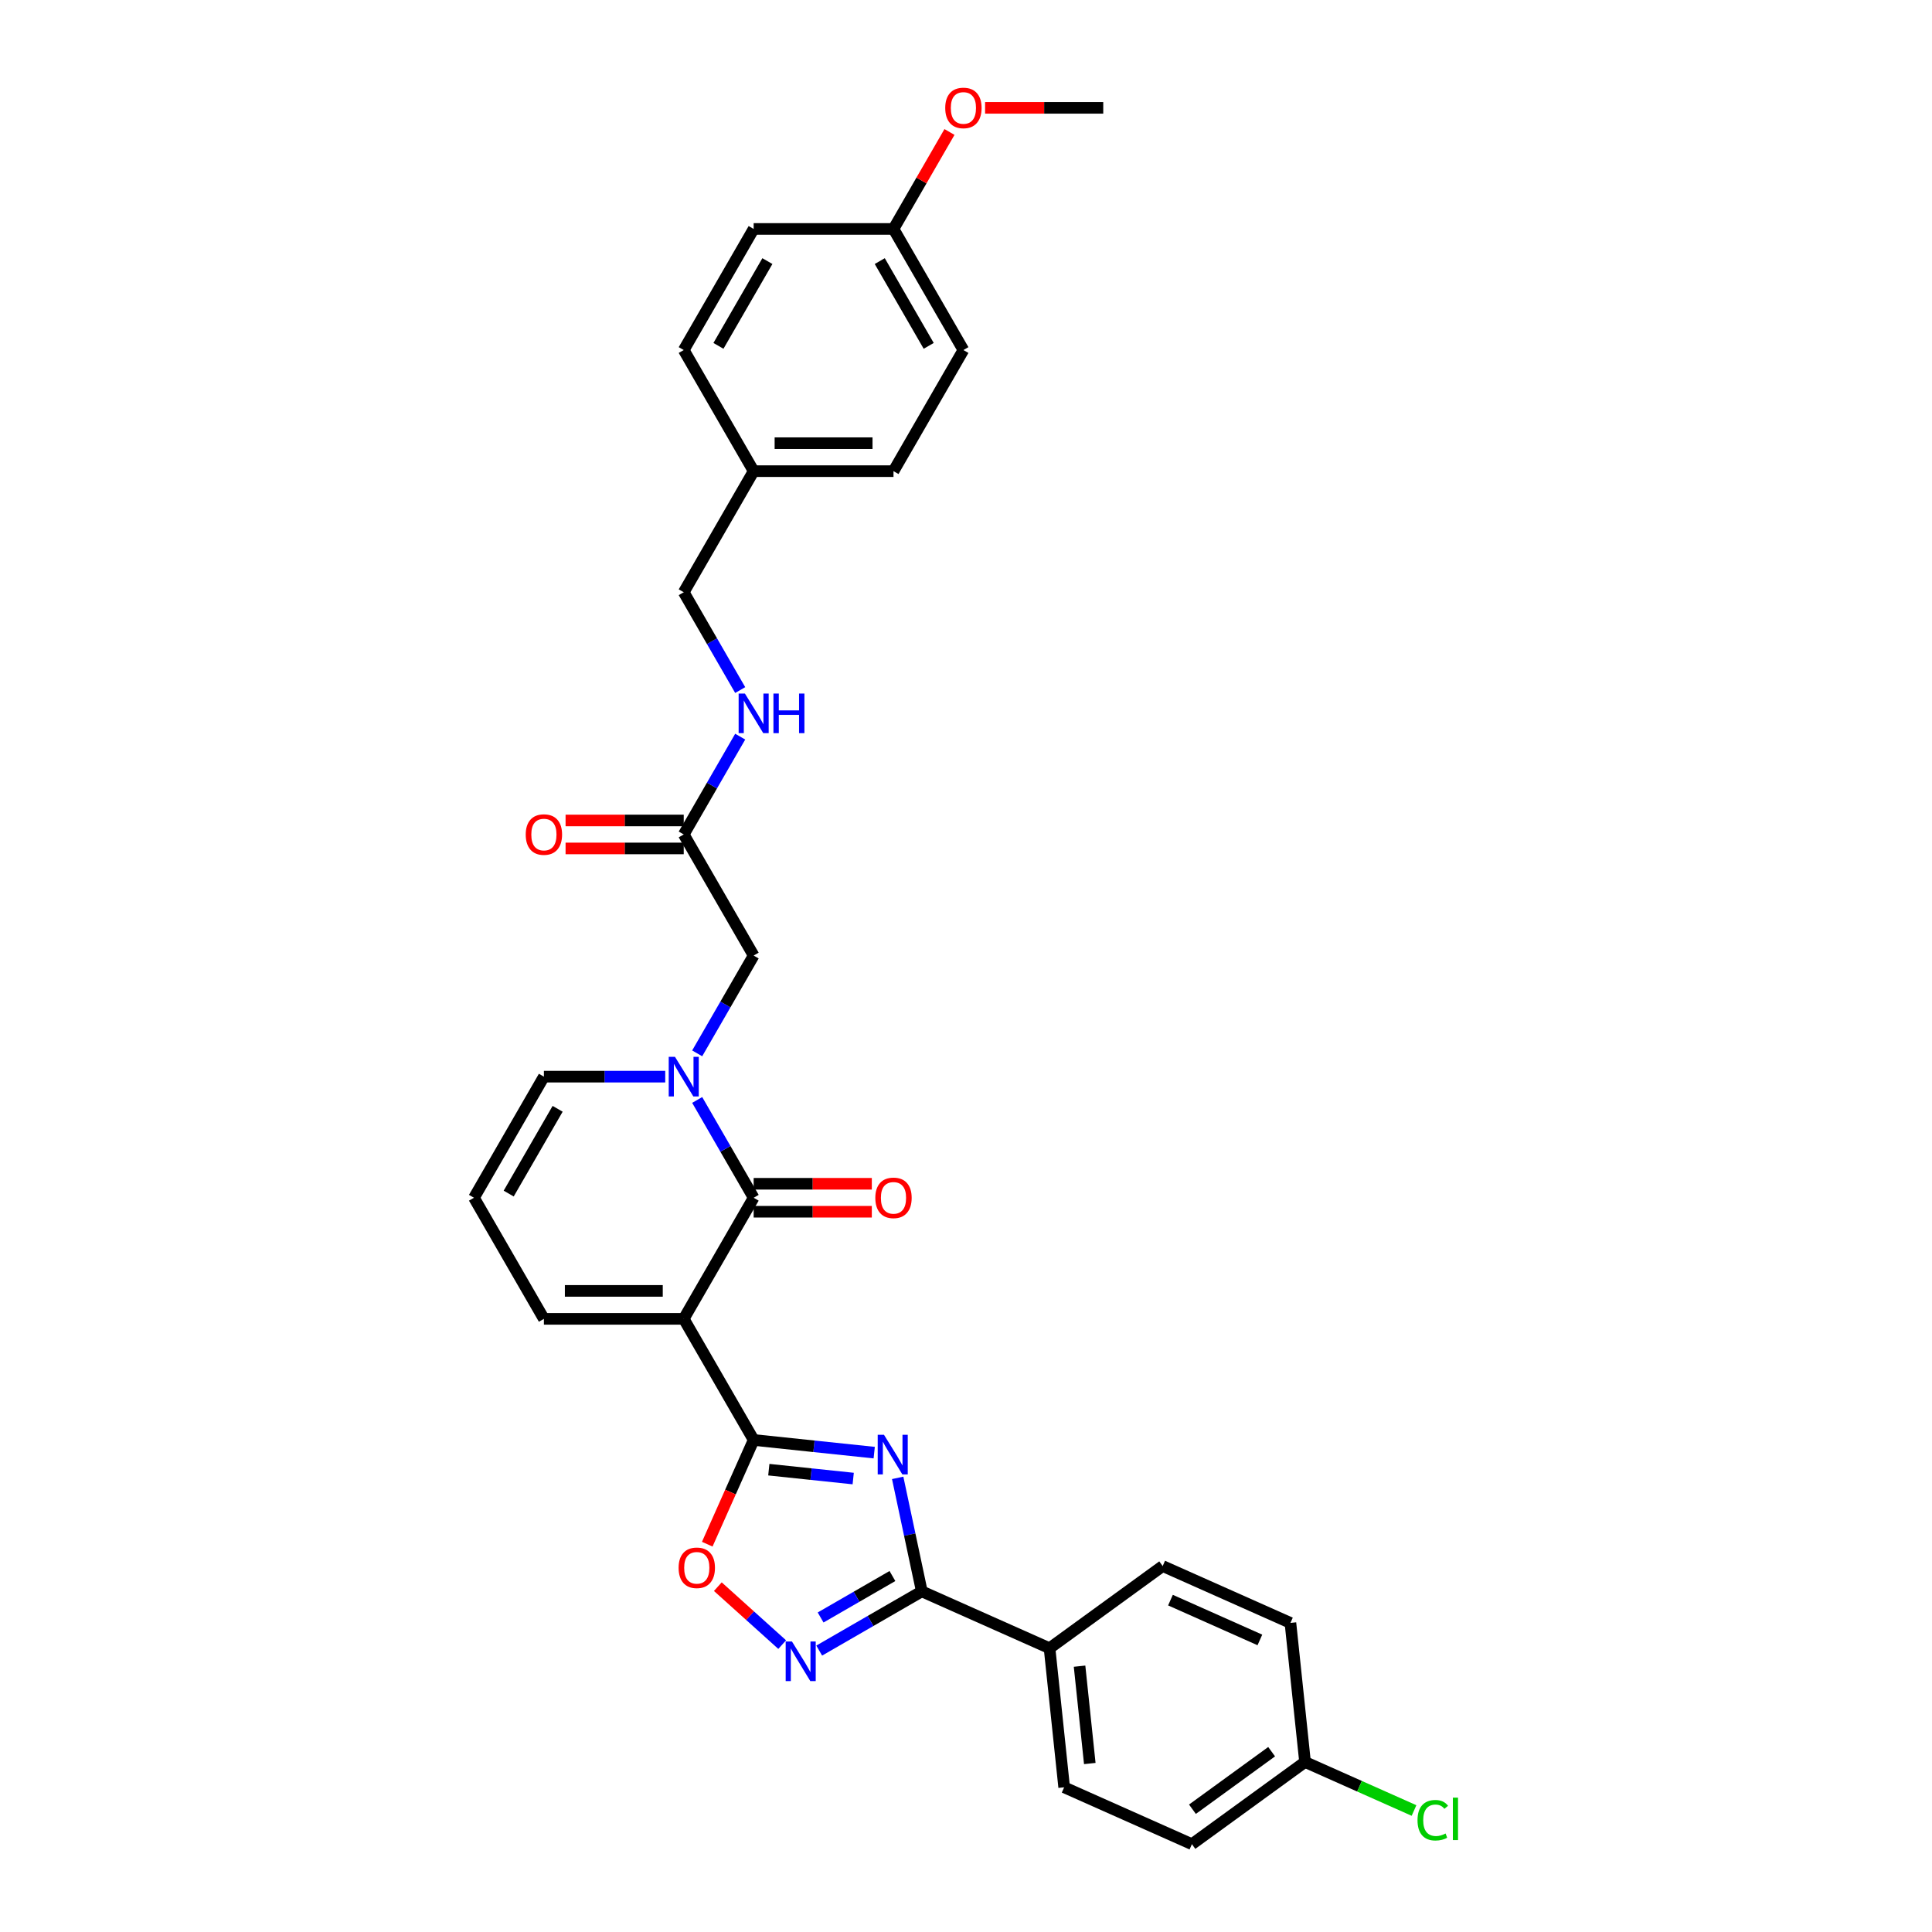 <?xml version='1.0' encoding='iso-8859-1'?>
<svg version='1.1' baseProfile='full'
              xmlns='http://www.w3.org/2000/svg'
                      xmlns:rdkit='http://www.rdkit.org/xml'
                      xmlns:xlink='http://www.w3.org/1999/xlink'
                  xml:space='preserve'
width='1000px' height='1000px' viewBox='0 0 1000 1000'>
<!-- END OF HEADER -->
<rect style='opacity:1.0;fill:#FFFFFF;stroke:none' width='1000' height='1000' x='0' y='0'> </rect>
<path class='bond-1' d='M 353.902,682.64 L 390.092,745.322' style='fill:none;fill-rule:evenodd;stroke:#000000;stroke-width:6px;stroke-linecap:butt;stroke-linejoin:miter;stroke-opacity:1' />
<path class='bond-2' d='M 353.902,682.64 L 390.092,619.958' style='fill:none;fill-rule:evenodd;stroke:#000000;stroke-width:6px;stroke-linecap:butt;stroke-linejoin:miter;stroke-opacity:1' />
<path class='bond-7' d='M 353.902,682.64 L 281.523,682.64' style='fill:none;fill-rule:evenodd;stroke:#000000;stroke-width:6px;stroke-linecap:butt;stroke-linejoin:miter;stroke-opacity:1' />
<path class='bond-7' d='M 343.046,668.164 L 292.38,668.164' style='fill:none;fill-rule:evenodd;stroke:#000000;stroke-width:6px;stroke-linecap:butt;stroke-linejoin:miter;stroke-opacity:1' />
<path class='bond-0' d='M 452.491,751.88 L 421.292,748.601' style='fill:none;fill-rule:evenodd;stroke:#0000FF;stroke-width:6px;stroke-linecap:butt;stroke-linejoin:miter;stroke-opacity:1' />
<path class='bond-0' d='M 421.292,748.601 L 390.092,745.322' style='fill:none;fill-rule:evenodd;stroke:#000000;stroke-width:6px;stroke-linecap:butt;stroke-linejoin:miter;stroke-opacity:1' />
<path class='bond-0' d='M 441.618,765.293 L 419.779,762.997' style='fill:none;fill-rule:evenodd;stroke:#0000FF;stroke-width:6px;stroke-linecap:butt;stroke-linejoin:miter;stroke-opacity:1' />
<path class='bond-0' d='M 419.779,762.997 L 397.939,760.702' style='fill:none;fill-rule:evenodd;stroke:#000000;stroke-width:6px;stroke-linecap:butt;stroke-linejoin:miter;stroke-opacity:1' />
<path class='bond-4' d='M 464.638,764.946 L 470.88,794.315' style='fill:none;fill-rule:evenodd;stroke:#0000FF;stroke-width:6px;stroke-linecap:butt;stroke-linejoin:miter;stroke-opacity:1' />
<path class='bond-4' d='M 470.88,794.315 L 477.123,823.685' style='fill:none;fill-rule:evenodd;stroke:#000000;stroke-width:6px;stroke-linecap:butt;stroke-linejoin:miter;stroke-opacity:1' />
<path class='bond-6' d='M 390.092,745.322 L 378.083,772.295' style='fill:none;fill-rule:evenodd;stroke:#000000;stroke-width:6px;stroke-linecap:butt;stroke-linejoin:miter;stroke-opacity:1' />
<path class='bond-6' d='M 378.083,772.295 L 366.073,799.269' style='fill:none;fill-rule:evenodd;stroke:#FF0000;stroke-width:6px;stroke-linecap:butt;stroke-linejoin:miter;stroke-opacity:1' />
<path class='bond-3' d='M 390.092,619.958 L 375.478,594.646' style='fill:none;fill-rule:evenodd;stroke:#000000;stroke-width:6px;stroke-linecap:butt;stroke-linejoin:miter;stroke-opacity:1' />
<path class='bond-3' d='M 375.478,594.646 L 360.864,569.334' style='fill:none;fill-rule:evenodd;stroke:#0000FF;stroke-width:6px;stroke-linecap:butt;stroke-linejoin:miter;stroke-opacity:1' />
<path class='bond-12' d='M 390.092,627.195 L 420.672,627.195' style='fill:none;fill-rule:evenodd;stroke:#000000;stroke-width:6px;stroke-linecap:butt;stroke-linejoin:miter;stroke-opacity:1' />
<path class='bond-12' d='M 420.672,627.195 L 451.252,627.195' style='fill:none;fill-rule:evenodd;stroke:#FF0000;stroke-width:6px;stroke-linecap:butt;stroke-linejoin:miter;stroke-opacity:1' />
<path class='bond-12' d='M 390.092,612.72 L 420.672,612.72' style='fill:none;fill-rule:evenodd;stroke:#000000;stroke-width:6px;stroke-linecap:butt;stroke-linejoin:miter;stroke-opacity:1' />
<path class='bond-12' d='M 420.672,612.72 L 451.252,612.72' style='fill:none;fill-rule:evenodd;stroke:#FF0000;stroke-width:6px;stroke-linecap:butt;stroke-linejoin:miter;stroke-opacity:1' />
<path class='bond-8' d='M 360.864,545.217 L 375.478,519.905' style='fill:none;fill-rule:evenodd;stroke:#0000FF;stroke-width:6px;stroke-linecap:butt;stroke-linejoin:miter;stroke-opacity:1' />
<path class='bond-8' d='M 375.478,519.905 L 390.092,494.593' style='fill:none;fill-rule:evenodd;stroke:#000000;stroke-width:6px;stroke-linecap:butt;stroke-linejoin:miter;stroke-opacity:1' />
<path class='bond-31' d='M 344.319,557.276 L 312.921,557.276' style='fill:none;fill-rule:evenodd;stroke:#0000FF;stroke-width:6px;stroke-linecap:butt;stroke-linejoin:miter;stroke-opacity:1' />
<path class='bond-31' d='M 312.921,557.276 L 281.523,557.276' style='fill:none;fill-rule:evenodd;stroke:#000000;stroke-width:6px;stroke-linecap:butt;stroke-linejoin:miter;stroke-opacity:1' />
<path class='bond-11' d='M 477.123,823.685 L 543.244,853.124' style='fill:none;fill-rule:evenodd;stroke:#000000;stroke-width:6px;stroke-linecap:butt;stroke-linejoin:miter;stroke-opacity:1' />
<path class='bond-32' d='M 477.123,823.685 L 450.573,839.013' style='fill:none;fill-rule:evenodd;stroke:#000000;stroke-width:6px;stroke-linecap:butt;stroke-linejoin:miter;stroke-opacity:1' />
<path class='bond-32' d='M 450.573,839.013 L 424.024,854.341' style='fill:none;fill-rule:evenodd;stroke:#0000FF;stroke-width:6px;stroke-linecap:butt;stroke-linejoin:miter;stroke-opacity:1' />
<path class='bond-32' d='M 461.92,815.747 L 443.335,826.477' style='fill:none;fill-rule:evenodd;stroke:#000000;stroke-width:6px;stroke-linecap:butt;stroke-linejoin:miter;stroke-opacity:1' />
<path class='bond-32' d='M 443.335,826.477 L 424.751,837.206' style='fill:none;fill-rule:evenodd;stroke:#0000FF;stroke-width:6px;stroke-linecap:butt;stroke-linejoin:miter;stroke-opacity:1' />
<path class='bond-5' d='M 404.858,851.246 L 388.204,836.25' style='fill:none;fill-rule:evenodd;stroke:#0000FF;stroke-width:6px;stroke-linecap:butt;stroke-linejoin:miter;stroke-opacity:1' />
<path class='bond-5' d='M 388.204,836.25 L 371.549,821.254' style='fill:none;fill-rule:evenodd;stroke:#FF0000;stroke-width:6px;stroke-linecap:butt;stroke-linejoin:miter;stroke-opacity:1' />
<path class='bond-13' d='M 281.523,682.64 L 245.334,619.958' style='fill:none;fill-rule:evenodd;stroke:#000000;stroke-width:6px;stroke-linecap:butt;stroke-linejoin:miter;stroke-opacity:1' />
<path class='bond-9' d='M 390.092,494.593 L 353.902,431.911' style='fill:none;fill-rule:evenodd;stroke:#000000;stroke-width:6px;stroke-linecap:butt;stroke-linejoin:miter;stroke-opacity:1' />
<path class='bond-14' d='M 353.902,431.911 L 368.516,406.6' style='fill:none;fill-rule:evenodd;stroke:#000000;stroke-width:6px;stroke-linecap:butt;stroke-linejoin:miter;stroke-opacity:1' />
<path class='bond-14' d='M 368.516,406.6 L 383.13,381.288' style='fill:none;fill-rule:evenodd;stroke:#0000FF;stroke-width:6px;stroke-linecap:butt;stroke-linejoin:miter;stroke-opacity:1' />
<path class='bond-15' d='M 353.902,424.674 L 323.322,424.674' style='fill:none;fill-rule:evenodd;stroke:#000000;stroke-width:6px;stroke-linecap:butt;stroke-linejoin:miter;stroke-opacity:1' />
<path class='bond-15' d='M 323.322,424.674 L 292.742,424.674' style='fill:none;fill-rule:evenodd;stroke:#FF0000;stroke-width:6px;stroke-linecap:butt;stroke-linejoin:miter;stroke-opacity:1' />
<path class='bond-15' d='M 353.902,439.149 L 323.322,439.149' style='fill:none;fill-rule:evenodd;stroke:#000000;stroke-width:6px;stroke-linecap:butt;stroke-linejoin:miter;stroke-opacity:1' />
<path class='bond-15' d='M 323.322,439.149 L 292.742,439.149' style='fill:none;fill-rule:evenodd;stroke:#FF0000;stroke-width:6px;stroke-linecap:butt;stroke-linejoin:miter;stroke-opacity:1' />
<path class='bond-10' d='M 281.523,557.276 L 245.334,619.958' style='fill:none;fill-rule:evenodd;stroke:#000000;stroke-width:6px;stroke-linecap:butt;stroke-linejoin:miter;stroke-opacity:1' />
<path class='bond-10' d='M 288.631,573.916 L 263.299,617.793' style='fill:none;fill-rule:evenodd;stroke:#000000;stroke-width:6px;stroke-linecap:butt;stroke-linejoin:miter;stroke-opacity:1' />
<path class='bond-16' d='M 543.244,853.124 L 550.81,925.106' style='fill:none;fill-rule:evenodd;stroke:#000000;stroke-width:6px;stroke-linecap:butt;stroke-linejoin:miter;stroke-opacity:1' />
<path class='bond-16' d='M 558.776,862.408 L 564.072,912.796' style='fill:none;fill-rule:evenodd;stroke:#000000;stroke-width:6px;stroke-linecap:butt;stroke-linejoin:miter;stroke-opacity:1' />
<path class='bond-17' d='M 543.244,853.124 L 601.8,810.58' style='fill:none;fill-rule:evenodd;stroke:#000000;stroke-width:6px;stroke-linecap:butt;stroke-linejoin:miter;stroke-opacity:1' />
<path class='bond-19' d='M 383.13,357.171 L 368.516,331.859' style='fill:none;fill-rule:evenodd;stroke:#0000FF;stroke-width:6px;stroke-linecap:butt;stroke-linejoin:miter;stroke-opacity:1' />
<path class='bond-19' d='M 368.516,331.859 L 353.902,306.547' style='fill:none;fill-rule:evenodd;stroke:#000000;stroke-width:6px;stroke-linecap:butt;stroke-linejoin:miter;stroke-opacity:1' />
<path class='bond-22' d='M 550.81,925.106 L 616.932,954.545' style='fill:none;fill-rule:evenodd;stroke:#000000;stroke-width:6px;stroke-linecap:butt;stroke-linejoin:miter;stroke-opacity:1' />
<path class='bond-23' d='M 601.8,810.58 L 667.922,840.02' style='fill:none;fill-rule:evenodd;stroke:#000000;stroke-width:6px;stroke-linecap:butt;stroke-linejoin:miter;stroke-opacity:1' />
<path class='bond-23' d='M 605.831,828.221 L 652.116,848.828' style='fill:none;fill-rule:evenodd;stroke:#000000;stroke-width:6px;stroke-linecap:butt;stroke-linejoin:miter;stroke-opacity:1' />
<path class='bond-18' d='M 675.487,912.002 L 667.922,840.02' style='fill:none;fill-rule:evenodd;stroke:#000000;stroke-width:6px;stroke-linecap:butt;stroke-linejoin:miter;stroke-opacity:1' />
<path class='bond-24' d='M 675.487,912.002 L 703.691,924.559' style='fill:none;fill-rule:evenodd;stroke:#000000;stroke-width:6px;stroke-linecap:butt;stroke-linejoin:miter;stroke-opacity:1' />
<path class='bond-24' d='M 703.691,924.559 L 731.896,937.117' style='fill:none;fill-rule:evenodd;stroke:#00CC00;stroke-width:6px;stroke-linecap:butt;stroke-linejoin:miter;stroke-opacity:1' />
<path class='bond-33' d='M 675.487,912.002 L 616.932,954.545' style='fill:none;fill-rule:evenodd;stroke:#000000;stroke-width:6px;stroke-linecap:butt;stroke-linejoin:miter;stroke-opacity:1' />
<path class='bond-33' d='M 658.195,906.672 L 617.206,936.453' style='fill:none;fill-rule:evenodd;stroke:#000000;stroke-width:6px;stroke-linecap:butt;stroke-linejoin:miter;stroke-opacity:1' />
<path class='bond-20' d='M 353.902,306.547 L 390.092,243.865' style='fill:none;fill-rule:evenodd;stroke:#000000;stroke-width:6px;stroke-linecap:butt;stroke-linejoin:miter;stroke-opacity:1' />
<path class='bond-25' d='M 390.092,243.865 L 353.902,181.183' style='fill:none;fill-rule:evenodd;stroke:#000000;stroke-width:6px;stroke-linecap:butt;stroke-linejoin:miter;stroke-opacity:1' />
<path class='bond-26' d='M 390.092,243.865 L 462.471,243.865' style='fill:none;fill-rule:evenodd;stroke:#000000;stroke-width:6px;stroke-linecap:butt;stroke-linejoin:miter;stroke-opacity:1' />
<path class='bond-26' d='M 400.949,229.39 L 451.614,229.39' style='fill:none;fill-rule:evenodd;stroke:#000000;stroke-width:6px;stroke-linecap:butt;stroke-linejoin:miter;stroke-opacity:1' />
<path class='bond-21' d='M 462.471,118.501 L 498.66,181.183' style='fill:none;fill-rule:evenodd;stroke:#000000;stroke-width:6px;stroke-linecap:butt;stroke-linejoin:miter;stroke-opacity:1' />
<path class='bond-21' d='M 455.363,135.141 L 480.696,179.019' style='fill:none;fill-rule:evenodd;stroke:#000000;stroke-width:6px;stroke-linecap:butt;stroke-linejoin:miter;stroke-opacity:1' />
<path class='bond-29' d='M 462.471,118.501 L 476.959,93.406' style='fill:none;fill-rule:evenodd;stroke:#000000;stroke-width:6px;stroke-linecap:butt;stroke-linejoin:miter;stroke-opacity:1' />
<path class='bond-29' d='M 476.959,93.406 L 491.448,68.312' style='fill:none;fill-rule:evenodd;stroke:#FF0000;stroke-width:6px;stroke-linecap:butt;stroke-linejoin:miter;stroke-opacity:1' />
<path class='bond-34' d='M 462.471,118.501 L 390.092,118.501' style='fill:none;fill-rule:evenodd;stroke:#000000;stroke-width:6px;stroke-linecap:butt;stroke-linejoin:miter;stroke-opacity:1' />
<path class='bond-28' d='M 353.902,181.183 L 390.092,118.501' style='fill:none;fill-rule:evenodd;stroke:#000000;stroke-width:6px;stroke-linecap:butt;stroke-linejoin:miter;stroke-opacity:1' />
<path class='bond-28' d='M 371.867,179.019 L 397.2,135.141' style='fill:none;fill-rule:evenodd;stroke:#000000;stroke-width:6px;stroke-linecap:butt;stroke-linejoin:miter;stroke-opacity:1' />
<path class='bond-27' d='M 462.471,243.865 L 498.66,181.183' style='fill:none;fill-rule:evenodd;stroke:#000000;stroke-width:6px;stroke-linecap:butt;stroke-linejoin:miter;stroke-opacity:1' />
<path class='bond-30' d='M 509.879,55.819 L 540.459,55.819' style='fill:none;fill-rule:evenodd;stroke:#FF0000;stroke-width:6px;stroke-linecap:butt;stroke-linejoin:miter;stroke-opacity:1' />
<path class='bond-30' d='M 540.459,55.819 L 571.039,55.819' style='fill:none;fill-rule:evenodd;stroke:#000000;stroke-width:6px;stroke-linecap:butt;stroke-linejoin:miter;stroke-opacity:1' />
<path  class='atom-1' d='M 457.544 742.638
L 464.26 753.495
Q 464.926 754.566, 465.997 756.506
Q 467.069 758.446, 467.126 758.562
L 467.126 742.638
L 469.848 742.638
L 469.848 763.136
L 467.04 763.136
L 459.831 751.266
Q 458.991 749.876, 458.094 748.284
Q 457.225 746.692, 456.964 746.199
L 456.964 763.136
L 454.301 763.136
L 454.301 742.638
L 457.544 742.638
' fill='#0000FF'/>
<path  class='atom-4' d='M 349.372 547.027
L 356.088 557.883
Q 356.754 558.955, 357.825 560.894
Q 358.897 562.834, 358.955 562.95
L 358.955 547.027
L 361.676 547.027
L 361.676 567.524
L 358.868 567.524
L 351.659 555.654
Q 350.819 554.265, 349.922 552.672
Q 349.053 551.08, 348.793 550.588
L 348.793 567.524
L 346.129 567.524
L 346.129 547.027
L 349.372 547.027
' fill='#0000FF'/>
<path  class='atom-6' d='M 409.91 849.625
L 416.627 860.482
Q 417.293 861.553, 418.364 863.493
Q 419.435 865.433, 419.493 865.549
L 419.493 849.625
L 422.214 849.625
L 422.214 870.123
L 419.406 870.123
L 412.197 858.253
Q 411.357 856.863, 410.46 855.271
Q 409.591 853.678, 409.331 853.186
L 409.331 870.123
L 406.667 870.123
L 406.667 849.625
L 409.91 849.625
' fill='#0000FF'/>
<path  class='atom-7' d='M 351.244 811.501
Q 351.244 806.579, 353.675 803.829
Q 356.107 801.078, 360.653 801.078
Q 365.198 801.078, 367.63 803.829
Q 370.062 806.579, 370.062 811.501
Q 370.062 816.481, 367.601 819.318
Q 365.14 822.126, 360.653 822.126
Q 356.136 822.126, 353.675 819.318
Q 351.244 816.51, 351.244 811.501
M 360.653 819.81
Q 363.78 819.81, 365.459 817.726
Q 367.167 815.612, 367.167 811.501
Q 367.167 807.477, 365.459 805.45
Q 363.78 803.395, 360.653 803.395
Q 357.526 803.395, 355.818 805.421
Q 354.139 807.448, 354.139 811.501
Q 354.139 815.641, 355.818 817.726
Q 357.526 819.81, 360.653 819.81
' fill='#FF0000'/>
<path  class='atom-13' d='M 453.062 620.015
Q 453.062 615.094, 455.494 612.343
Q 457.926 609.593, 462.471 609.593
Q 467.016 609.593, 469.448 612.343
Q 471.88 615.094, 471.88 620.015
Q 471.88 624.995, 469.419 627.832
Q 466.958 630.641, 462.471 630.641
Q 457.954 630.641, 455.494 627.832
Q 453.062 625.024, 453.062 620.015
M 462.471 628.325
Q 465.598 628.325, 467.277 626.24
Q 468.985 624.127, 468.985 620.015
Q 468.985 615.991, 467.277 613.965
Q 465.598 611.909, 462.471 611.909
Q 459.344 611.909, 457.636 613.936
Q 455.957 615.962, 455.957 620.015
Q 455.957 624.156, 457.636 626.24
Q 459.344 628.325, 462.471 628.325
' fill='#FF0000'/>
<path  class='atom-15' d='M 385.561 358.981
L 392.278 369.837
Q 392.944 370.909, 394.015 372.848
Q 395.086 374.788, 395.144 374.904
L 395.144 358.981
L 397.865 358.981
L 397.865 379.478
L 395.057 379.478
L 387.848 367.608
Q 387.009 366.218, 386.111 364.626
Q 385.243 363.034, 384.982 362.542
L 384.982 379.478
L 382.318 379.478
L 382.318 358.981
L 385.561 358.981
' fill='#0000FF'/>
<path  class='atom-15' d='M 400.326 358.981
L 403.106 358.981
L 403.106 367.695
L 413.586 367.695
L 413.586 358.981
L 416.366 358.981
L 416.366 379.478
L 413.586 379.478
L 413.586 370.011
L 403.106 370.011
L 403.106 379.478
L 400.326 379.478
L 400.326 358.981
' fill='#0000FF'/>
<path  class='atom-16' d='M 272.114 431.969
Q 272.114 427.048, 274.546 424.297
Q 276.978 421.547, 281.523 421.547
Q 286.069 421.547, 288.501 424.297
Q 290.933 427.048, 290.933 431.969
Q 290.933 436.949, 288.472 439.786
Q 286.011 442.595, 281.523 442.595
Q 277.007 442.595, 274.546 439.786
Q 272.114 436.978, 272.114 431.969
M 281.523 440.278
Q 284.65 440.278, 286.329 438.194
Q 288.038 436.08, 288.038 431.969
Q 288.038 427.945, 286.329 425.918
Q 284.65 423.863, 281.523 423.863
Q 278.397 423.863, 276.689 425.89
Q 275.009 427.916, 275.009 431.969
Q 275.009 436.109, 276.689 438.194
Q 278.397 440.278, 281.523 440.278
' fill='#FF0000'/>
<path  class='atom-25' d='M 733.705 942.151
Q 733.705 937.055, 736.079 934.392
Q 738.482 931.699, 743.027 931.699
Q 747.254 931.699, 749.513 934.681
L 747.602 936.245
Q 745.952 934.073, 743.027 934.073
Q 739.93 934.073, 738.279 936.158
Q 736.658 938.213, 736.658 942.151
Q 736.658 946.204, 738.337 948.288
Q 740.045 950.373, 743.346 950.373
Q 745.604 950.373, 748.239 949.012
L 749.049 951.184
Q 747.978 951.878, 746.357 952.284
Q 744.736 952.689, 742.941 952.689
Q 738.482 952.689, 736.079 949.968
Q 733.705 947.246, 733.705 942.151
' fill='#00CC00'/>
<path  class='atom-25' d='M 752.002 930.454
L 754.666 930.454
L 754.666 952.428
L 752.002 952.428
L 752.002 930.454
' fill='#00CC00'/>
<path  class='atom-30' d='M 489.251 55.877
Q 489.251 50.955, 491.683 48.205
Q 494.115 45.455, 498.66 45.455
Q 503.206 45.455, 505.638 48.205
Q 508.07 50.955, 508.07 55.877
Q 508.07 60.857, 505.609 63.694
Q 503.148 66.502, 498.66 66.502
Q 494.144 66.502, 491.683 63.694
Q 489.251 60.886, 489.251 55.877
M 498.66 64.186
Q 501.787 64.186, 503.466 62.102
Q 505.175 59.988, 505.175 55.877
Q 505.175 51.853, 503.466 49.826
Q 501.787 47.771, 498.66 47.771
Q 495.534 47.771, 493.826 49.797
Q 492.146 51.824, 492.146 55.877
Q 492.146 60.017, 493.826 62.102
Q 495.534 64.186, 498.66 64.186
' fill='#FF0000'/>
</svg>
